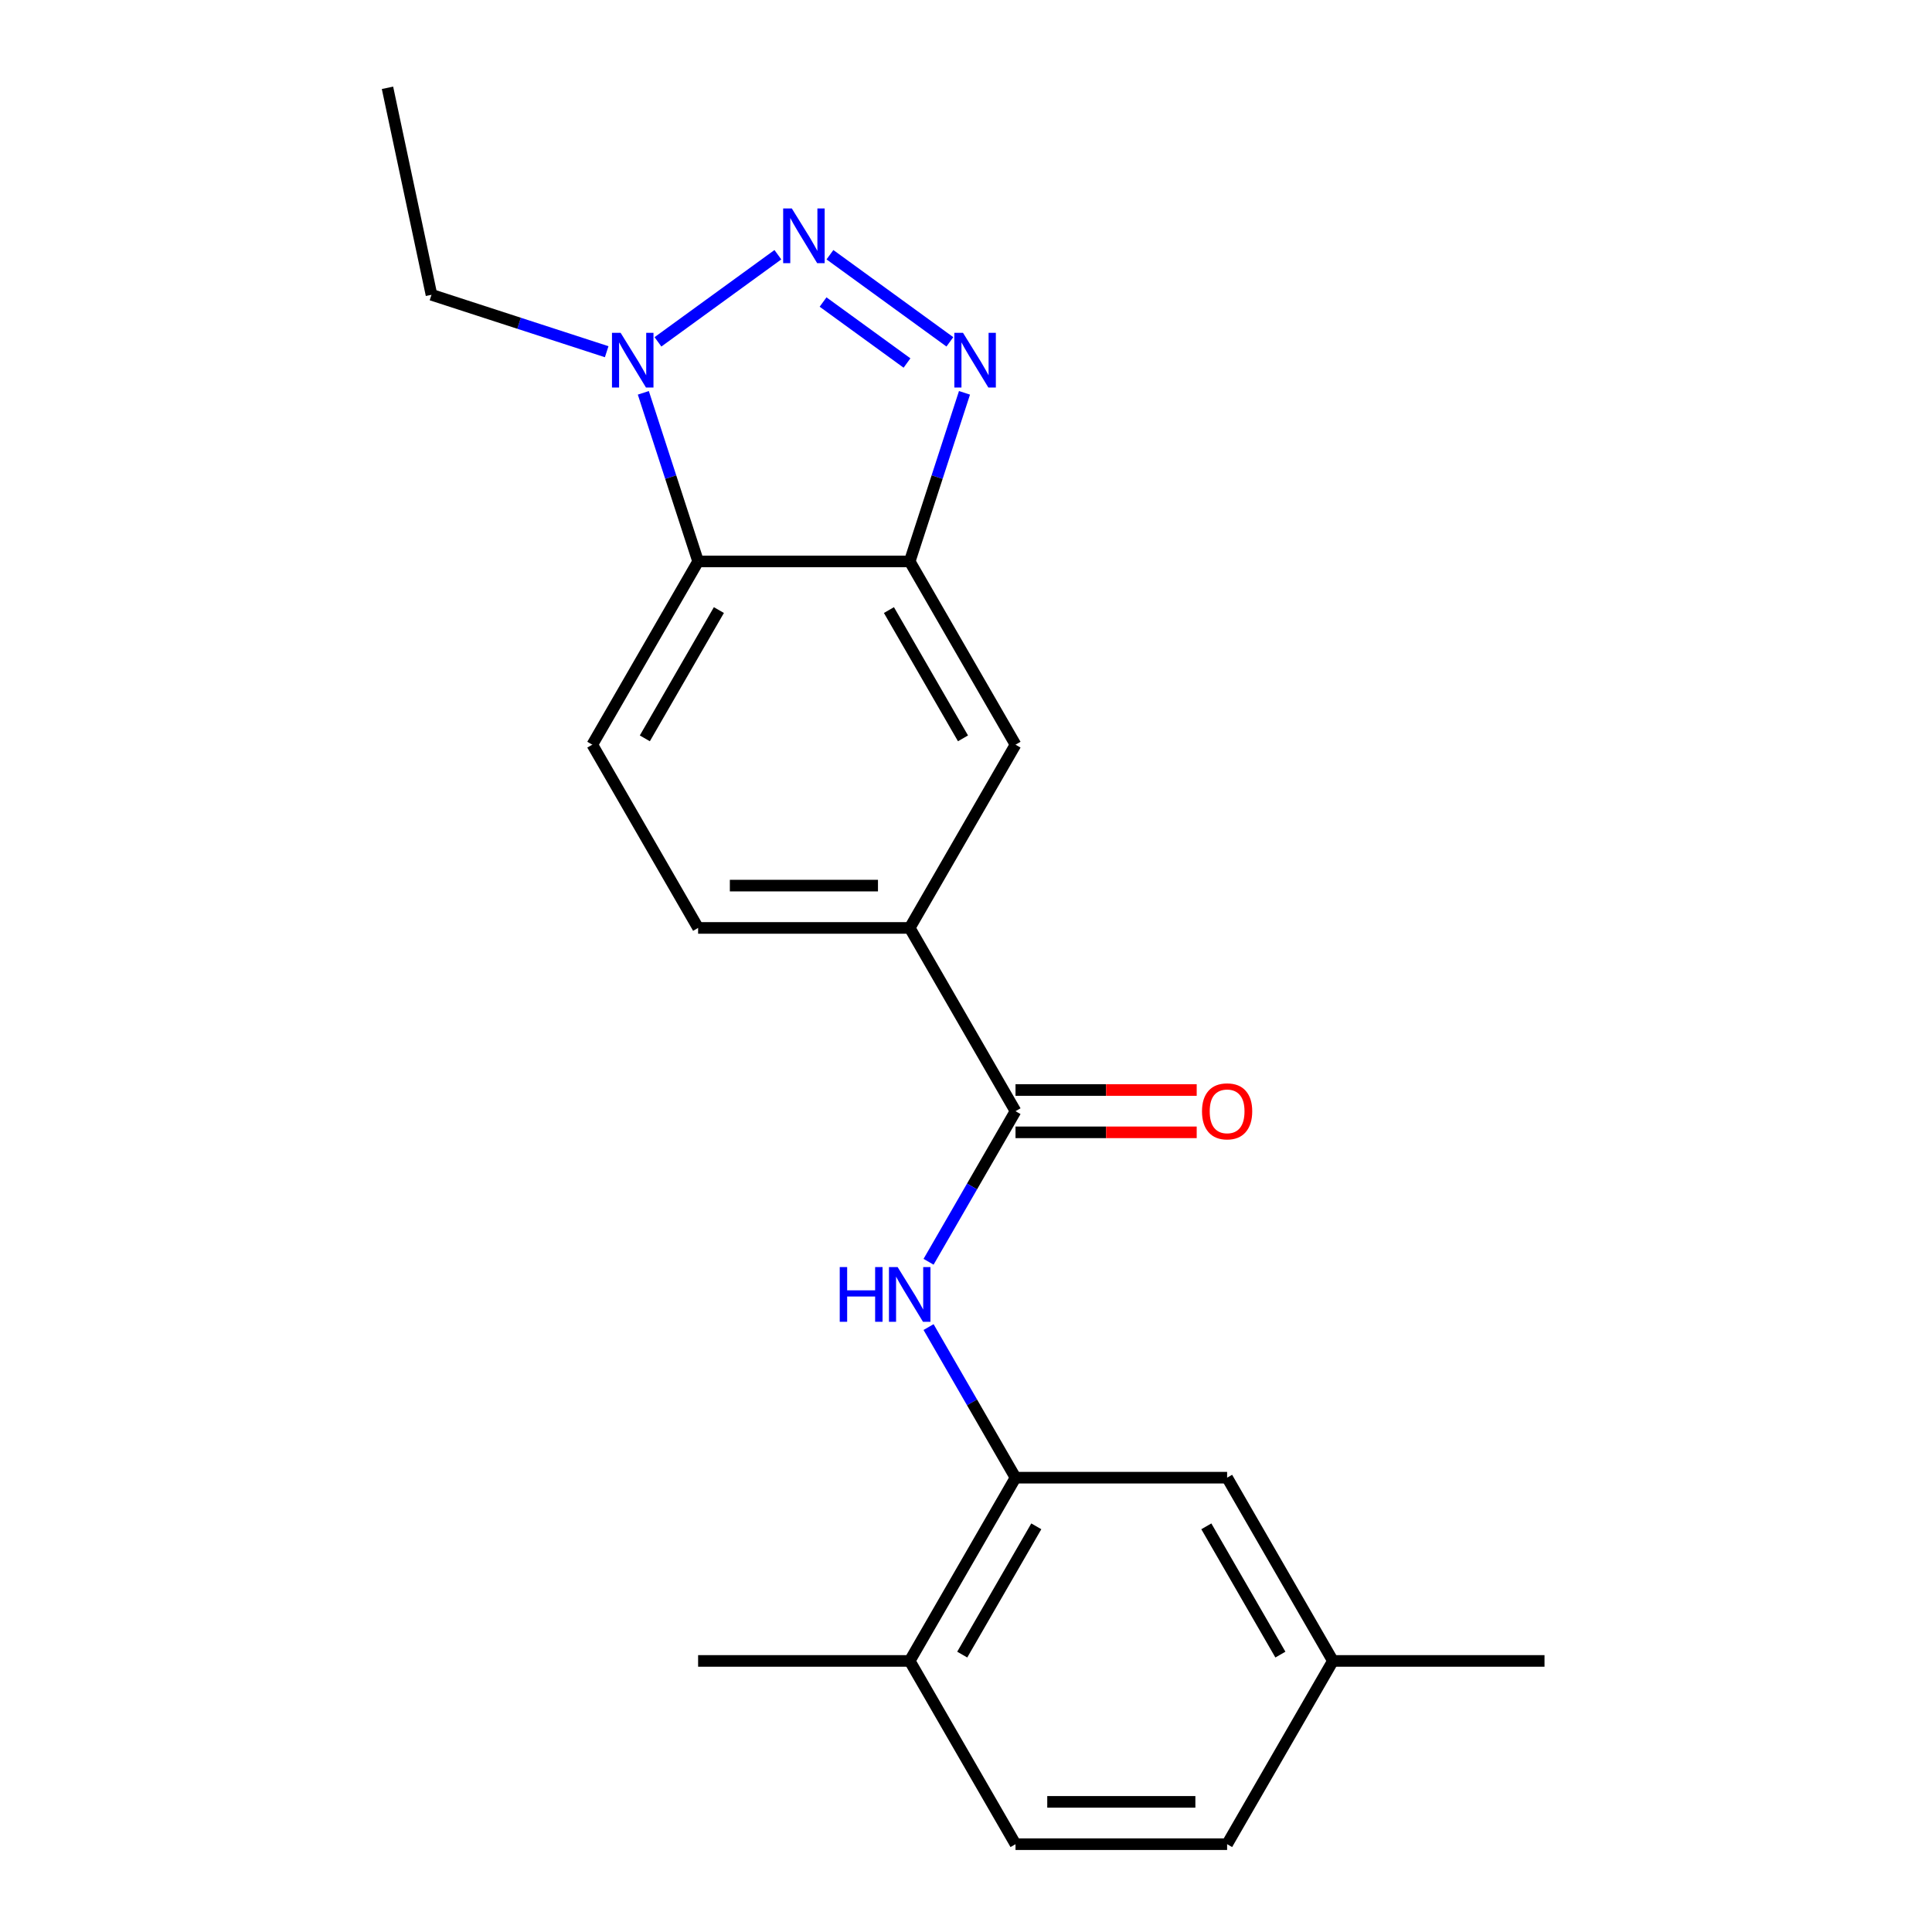 <?xml version='1.0' encoding='iso-8859-1'?>
<svg version='1.1' baseProfile='full'
              xmlns='http://www.w3.org/2000/svg'
                      xmlns:rdkit='http://www.rdkit.org/xml'
                      xmlns:xlink='http://www.w3.org/1999/xlink'
                  xml:space='preserve'
width='1000px' height='1000px' viewBox='0 0 1000 1000'>
<!-- END OF HEADER -->
<rect style='opacity:1.0;fill:#FFFFFF;stroke:none' width='1000' height='1000' x='0' y='0'> </rect>
<path class='bond-0' d='M 429.582,131.846 L 491.649,176.94' style='fill:none;fill-rule:evenodd;stroke:#0000FF;stroke-width:6px;stroke-linecap:butt;stroke-linejoin:miter;stroke-opacity:1' />
<path class='bond-0' d='M 426.017,156.331 L 469.464,187.897' style='fill:none;fill-rule:evenodd;stroke:#0000FF;stroke-width:6px;stroke-linecap:butt;stroke-linejoin:miter;stroke-opacity:1' />
<path class='bond-2' d='M 402.626,131.846 L 340.559,176.94' style='fill:none;fill-rule:evenodd;stroke:#0000FF;stroke-width:6px;stroke-linecap:butt;stroke-linejoin:miter;stroke-opacity:1' />
<path class='bond-1' d='M 499.22,203.328 L 485.043,246.96' style='fill:none;fill-rule:evenodd;stroke:#0000FF;stroke-width:6px;stroke-linecap:butt;stroke-linejoin:miter;stroke-opacity:1' />
<path class='bond-1' d='M 485.043,246.96 L 470.866,290.593' style='fill:none;fill-rule:evenodd;stroke:#000000;stroke-width:6px;stroke-linecap:butt;stroke-linejoin:miter;stroke-opacity:1' />
<path class='bond-8' d='M 470.866,290.593 L 525.628,385.443' style='fill:none;fill-rule:evenodd;stroke:#000000;stroke-width:6px;stroke-linecap:butt;stroke-linejoin:miter;stroke-opacity:1' />
<path class='bond-8' d='M 460.11,315.773 L 498.443,382.168' style='fill:none;fill-rule:evenodd;stroke:#000000;stroke-width:6px;stroke-linecap:butt;stroke-linejoin:miter;stroke-opacity:1' />
<path class='bond-21' d='M 470.866,290.593 L 361.342,290.593' style='fill:none;fill-rule:evenodd;stroke:#000000;stroke-width:6px;stroke-linecap:butt;stroke-linejoin:miter;stroke-opacity:1' />
<path class='bond-3' d='M 332.988,203.328 L 347.165,246.96' style='fill:none;fill-rule:evenodd;stroke:#0000FF;stroke-width:6px;stroke-linecap:butt;stroke-linejoin:miter;stroke-opacity:1' />
<path class='bond-3' d='M 347.165,246.96 L 361.342,290.593' style='fill:none;fill-rule:evenodd;stroke:#000000;stroke-width:6px;stroke-linecap:butt;stroke-linejoin:miter;stroke-opacity:1' />
<path class='bond-17' d='M 314.019,182.05 L 268.677,167.318' style='fill:none;fill-rule:evenodd;stroke:#0000FF;stroke-width:6px;stroke-linecap:butt;stroke-linejoin:miter;stroke-opacity:1' />
<path class='bond-17' d='M 268.677,167.318 L 223.334,152.585' style='fill:none;fill-rule:evenodd;stroke:#000000;stroke-width:6px;stroke-linecap:butt;stroke-linejoin:miter;stroke-opacity:1' />
<path class='bond-9' d='M 361.342,290.593 L 306.58,385.443' style='fill:none;fill-rule:evenodd;stroke:#000000;stroke-width:6px;stroke-linecap:butt;stroke-linejoin:miter;stroke-opacity:1' />
<path class='bond-9' d='M 372.098,315.773 L 333.765,382.168' style='fill:none;fill-rule:evenodd;stroke:#000000;stroke-width:6px;stroke-linecap:butt;stroke-linejoin:miter;stroke-opacity:1' />
<path class='bond-4' d='M 525.628,575.144 L 470.866,480.294' style='fill:none;fill-rule:evenodd;stroke:#000000;stroke-width:6px;stroke-linecap:butt;stroke-linejoin:miter;stroke-opacity:1' />
<path class='bond-5' d='M 525.628,575.144 L 503.125,614.12' style='fill:none;fill-rule:evenodd;stroke:#000000;stroke-width:6px;stroke-linecap:butt;stroke-linejoin:miter;stroke-opacity:1' />
<path class='bond-5' d='M 503.125,614.12 L 480.622,653.096' style='fill:none;fill-rule:evenodd;stroke:#0000FF;stroke-width:6px;stroke-linecap:butt;stroke-linejoin:miter;stroke-opacity:1' />
<path class='bond-11' d='M 525.628,586.096 L 572.521,586.096' style='fill:none;fill-rule:evenodd;stroke:#000000;stroke-width:6px;stroke-linecap:butt;stroke-linejoin:miter;stroke-opacity:1' />
<path class='bond-11' d='M 572.521,586.096 L 619.413,586.096' style='fill:none;fill-rule:evenodd;stroke:#FF0000;stroke-width:6px;stroke-linecap:butt;stroke-linejoin:miter;stroke-opacity:1' />
<path class='bond-11' d='M 525.628,564.192 L 572.521,564.192' style='fill:none;fill-rule:evenodd;stroke:#000000;stroke-width:6px;stroke-linecap:butt;stroke-linejoin:miter;stroke-opacity:1' />
<path class='bond-11' d='M 572.521,564.192 L 619.413,564.192' style='fill:none;fill-rule:evenodd;stroke:#FF0000;stroke-width:6px;stroke-linecap:butt;stroke-linejoin:miter;stroke-opacity:1' />
<path class='bond-6' d='M 480.622,686.892 L 503.125,725.869' style='fill:none;fill-rule:evenodd;stroke:#0000FF;stroke-width:6px;stroke-linecap:butt;stroke-linejoin:miter;stroke-opacity:1' />
<path class='bond-6' d='M 503.125,725.869 L 525.628,764.845' style='fill:none;fill-rule:evenodd;stroke:#000000;stroke-width:6px;stroke-linecap:butt;stroke-linejoin:miter;stroke-opacity:1' />
<path class='bond-10' d='M 525.628,764.845 L 470.866,859.695' style='fill:none;fill-rule:evenodd;stroke:#000000;stroke-width:6px;stroke-linecap:butt;stroke-linejoin:miter;stroke-opacity:1' />
<path class='bond-10' d='M 536.384,790.025 L 498.05,856.42' style='fill:none;fill-rule:evenodd;stroke:#000000;stroke-width:6px;stroke-linecap:butt;stroke-linejoin:miter;stroke-opacity:1' />
<path class='bond-12' d='M 525.628,764.845 L 635.152,764.845' style='fill:none;fill-rule:evenodd;stroke:#000000;stroke-width:6px;stroke-linecap:butt;stroke-linejoin:miter;stroke-opacity:1' />
<path class='bond-7' d='M 470.866,480.294 L 525.628,385.443' style='fill:none;fill-rule:evenodd;stroke:#000000;stroke-width:6px;stroke-linecap:butt;stroke-linejoin:miter;stroke-opacity:1' />
<path class='bond-22' d='M 470.866,480.294 L 361.342,480.294' style='fill:none;fill-rule:evenodd;stroke:#000000;stroke-width:6px;stroke-linecap:butt;stroke-linejoin:miter;stroke-opacity:1' />
<path class='bond-22' d='M 454.437,458.389 L 377.771,458.389' style='fill:none;fill-rule:evenodd;stroke:#000000;stroke-width:6px;stroke-linecap:butt;stroke-linejoin:miter;stroke-opacity:1' />
<path class='bond-13' d='M 306.58,385.443 L 361.342,480.294' style='fill:none;fill-rule:evenodd;stroke:#000000;stroke-width:6px;stroke-linecap:butt;stroke-linejoin:miter;stroke-opacity:1' />
<path class='bond-14' d='M 470.866,859.695 L 525.628,954.545' style='fill:none;fill-rule:evenodd;stroke:#000000;stroke-width:6px;stroke-linecap:butt;stroke-linejoin:miter;stroke-opacity:1' />
<path class='bond-18' d='M 470.866,859.695 L 361.342,859.695' style='fill:none;fill-rule:evenodd;stroke:#000000;stroke-width:6px;stroke-linecap:butt;stroke-linejoin:miter;stroke-opacity:1' />
<path class='bond-15' d='M 635.152,764.845 L 689.913,859.695' style='fill:none;fill-rule:evenodd;stroke:#000000;stroke-width:6px;stroke-linecap:butt;stroke-linejoin:miter;stroke-opacity:1' />
<path class='bond-15' d='M 624.396,790.025 L 662.729,856.42' style='fill:none;fill-rule:evenodd;stroke:#000000;stroke-width:6px;stroke-linecap:butt;stroke-linejoin:miter;stroke-opacity:1' />
<path class='bond-23' d='M 525.628,954.545 L 635.152,954.545' style='fill:none;fill-rule:evenodd;stroke:#000000;stroke-width:6px;stroke-linecap:butt;stroke-linejoin:miter;stroke-opacity:1' />
<path class='bond-23' d='M 542.056,932.641 L 618.723,932.641' style='fill:none;fill-rule:evenodd;stroke:#000000;stroke-width:6px;stroke-linecap:butt;stroke-linejoin:miter;stroke-opacity:1' />
<path class='bond-16' d='M 689.913,859.695 L 635.152,954.545' style='fill:none;fill-rule:evenodd;stroke:#000000;stroke-width:6px;stroke-linecap:butt;stroke-linejoin:miter;stroke-opacity:1' />
<path class='bond-19' d='M 689.913,859.695 L 799.437,859.695' style='fill:none;fill-rule:evenodd;stroke:#000000;stroke-width:6px;stroke-linecap:butt;stroke-linejoin:miter;stroke-opacity:1' />
<path class='bond-20' d='M 223.334,152.585 L 200.563,45.455' style='fill:none;fill-rule:evenodd;stroke:#000000;stroke-width:6px;stroke-linecap:butt;stroke-linejoin:miter;stroke-opacity:1' />
<path  class='atom-0' d='M 409.844 107.893
L 419.124 122.893
Q 420.044 124.373, 421.524 127.053
Q 423.004 129.733, 423.084 129.893
L 423.084 107.893
L 426.844 107.893
L 426.844 136.213
L 422.964 136.213
L 413.004 119.813
Q 411.844 117.893, 410.604 115.693
Q 409.404 113.493, 409.044 112.813
L 409.044 136.213
L 405.364 136.213
L 405.364 107.893
L 409.844 107.893
' fill='#0000FF'/>
<path  class='atom-1' d='M 498.451 172.27
L 507.731 187.27
Q 508.651 188.75, 510.131 191.43
Q 511.611 194.11, 511.691 194.27
L 511.691 172.27
L 515.451 172.27
L 515.451 200.59
L 511.571 200.59
L 501.611 184.19
Q 500.451 182.27, 499.211 180.07
Q 498.011 177.87, 497.651 177.19
L 497.651 200.59
L 493.971 200.59
L 493.971 172.27
L 498.451 172.27
' fill='#0000FF'/>
<path  class='atom-3' d='M 321.237 172.27
L 330.517 187.27
Q 331.437 188.75, 332.917 191.43
Q 334.397 194.11, 334.477 194.27
L 334.477 172.27
L 338.237 172.27
L 338.237 200.59
L 334.357 200.59
L 324.397 184.19
Q 323.237 182.27, 321.997 180.07
Q 320.797 177.87, 320.437 177.19
L 320.437 200.59
L 316.757 200.59
L 316.757 172.27
L 321.237 172.27
' fill='#0000FF'/>
<path  class='atom-6' d='M 434.646 655.834
L 438.486 655.834
L 438.486 667.874
L 452.966 667.874
L 452.966 655.834
L 456.806 655.834
L 456.806 684.154
L 452.966 684.154
L 452.966 671.074
L 438.486 671.074
L 438.486 684.154
L 434.646 684.154
L 434.646 655.834
' fill='#0000FF'/>
<path  class='atom-6' d='M 464.606 655.834
L 473.886 670.834
Q 474.806 672.314, 476.286 674.994
Q 477.766 677.674, 477.846 677.834
L 477.846 655.834
L 481.606 655.834
L 481.606 684.154
L 477.726 684.154
L 467.766 667.754
Q 466.606 665.834, 465.366 663.634
Q 464.166 661.434, 463.806 660.754
L 463.806 684.154
L 460.126 684.154
L 460.126 655.834
L 464.606 655.834
' fill='#0000FF'/>
<path  class='atom-12' d='M 622.152 575.224
Q 622.152 568.424, 625.512 564.624
Q 628.872 560.824, 635.152 560.824
Q 641.432 560.824, 644.792 564.624
Q 648.152 568.424, 648.152 575.224
Q 648.152 582.104, 644.752 586.024
Q 641.352 589.904, 635.152 589.904
Q 628.912 589.904, 625.512 586.024
Q 622.152 582.144, 622.152 575.224
M 635.152 586.704
Q 639.472 586.704, 641.792 583.824
Q 644.152 580.904, 644.152 575.224
Q 644.152 569.664, 641.792 566.864
Q 639.472 564.024, 635.152 564.024
Q 630.832 564.024, 628.472 566.824
Q 626.152 569.624, 626.152 575.224
Q 626.152 580.944, 628.472 583.824
Q 630.832 586.704, 635.152 586.704
' fill='#FF0000'/>
</svg>
